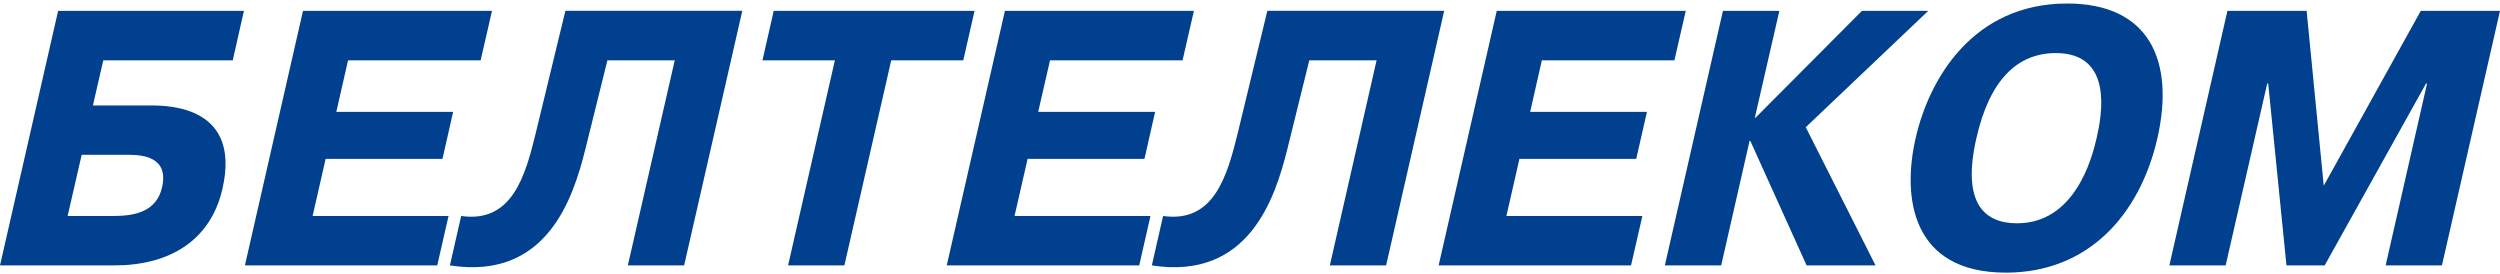 <?xml version="1.0" encoding="UTF-8"?> <svg xmlns="http://www.w3.org/2000/svg" width="155" height="17" viewBox="0 0 155 17" fill="none"><path d="M5.064 9.598H7.967C8.811 9.598 10.481 9.714 10.049 11.612C9.706 13.099 8.416 13.391 7.04 13.391H4.193L5.064 9.598ZM6.403 3.741H14.43L15.124 0.672H3.604L0 16.456H7.077C10.505 16.456 13.057 14.924 13.793 11.699C14.945 6.644 10.566 6.538 9.342 6.538H5.761L6.403 3.741Z" fill="#00408E"></path><path d="M28.095 6.935L27.433 9.851H20.189L19.382 13.391H27.81L27.108 16.455H15.185L18.786 0.672H30.505L29.799 3.741H21.579L20.851 6.935H28.095Z" fill="#00408E"></path><path d="M28.593 13.391C31.778 13.844 32.578 10.864 33.229 8.202L35.054 0.671H46.023L42.416 16.455H38.926L41.834 3.74H37.659L36.293 9.245C35.534 12.285 33.907 17.388 27.895 16.455L28.593 13.391Z" fill="#00408E"></path><path d="M47.273 3.741L47.971 0.672H60.422L59.723 3.741H55.255L52.352 16.455H48.861L51.763 3.741H47.273Z" fill="#00408E"></path><path d="M71.618 6.935L70.956 9.851H63.711L62.902 13.391H71.329L70.632 16.455H58.698L62.306 0.672H74.022L73.319 3.741H65.101L64.368 6.935H71.618Z" fill="#00408E"></path><path d="M72.112 13.391C75.293 13.844 76.098 10.864 76.752 8.202L78.575 0.671H89.539L85.939 16.455H82.45L85.349 3.74H81.176L79.815 9.245C79.055 12.285 77.425 17.388 71.414 16.455L72.112 13.391Z" fill="#00408E"></path><path d="M102.111 6.935L101.446 9.851H94.204L93.397 13.391H101.827L101.124 16.455H89.196L92.798 0.672H104.518L103.813 3.741H95.595L94.87 6.935H102.111Z" fill="#00408E"></path><path d="M115.441 0.672H119.553L111.957 7.887L116.283 16.455H112.01L108.521 8.737H108.473L106.713 16.455H103.221L106.823 0.672H110.32L108.8 7.298H108.844L115.441 0.672Z" fill="#00408E"></path><path d="M125.057 13.844C123.109 13.844 121.593 12.696 122.536 8.565C123.354 4.957 125.07 3.291 127.467 3.291C131.047 3.291 130.313 7.165 129.989 8.565C129.688 9.892 128.611 13.844 125.057 13.844ZM124.363 16.904C129.458 16.904 132.666 13.337 133.759 8.566C134.848 3.78 133.266 0.218 128.166 0.218C122.323 0.218 119.601 4.893 118.77 8.566C117.925 12.24 118.514 16.904 124.363 16.904Z" fill="#00408E"></path><path d="M140.629 5.18H140.567L137.991 16.455H134.501L138.1 0.672H143.011L144.072 11.514L150.089 0.672H155L151.4 16.455H147.91L150.478 5.18H150.413L144.13 16.455H141.761L140.629 5.18Z" fill="#00408E"></path></svg> 